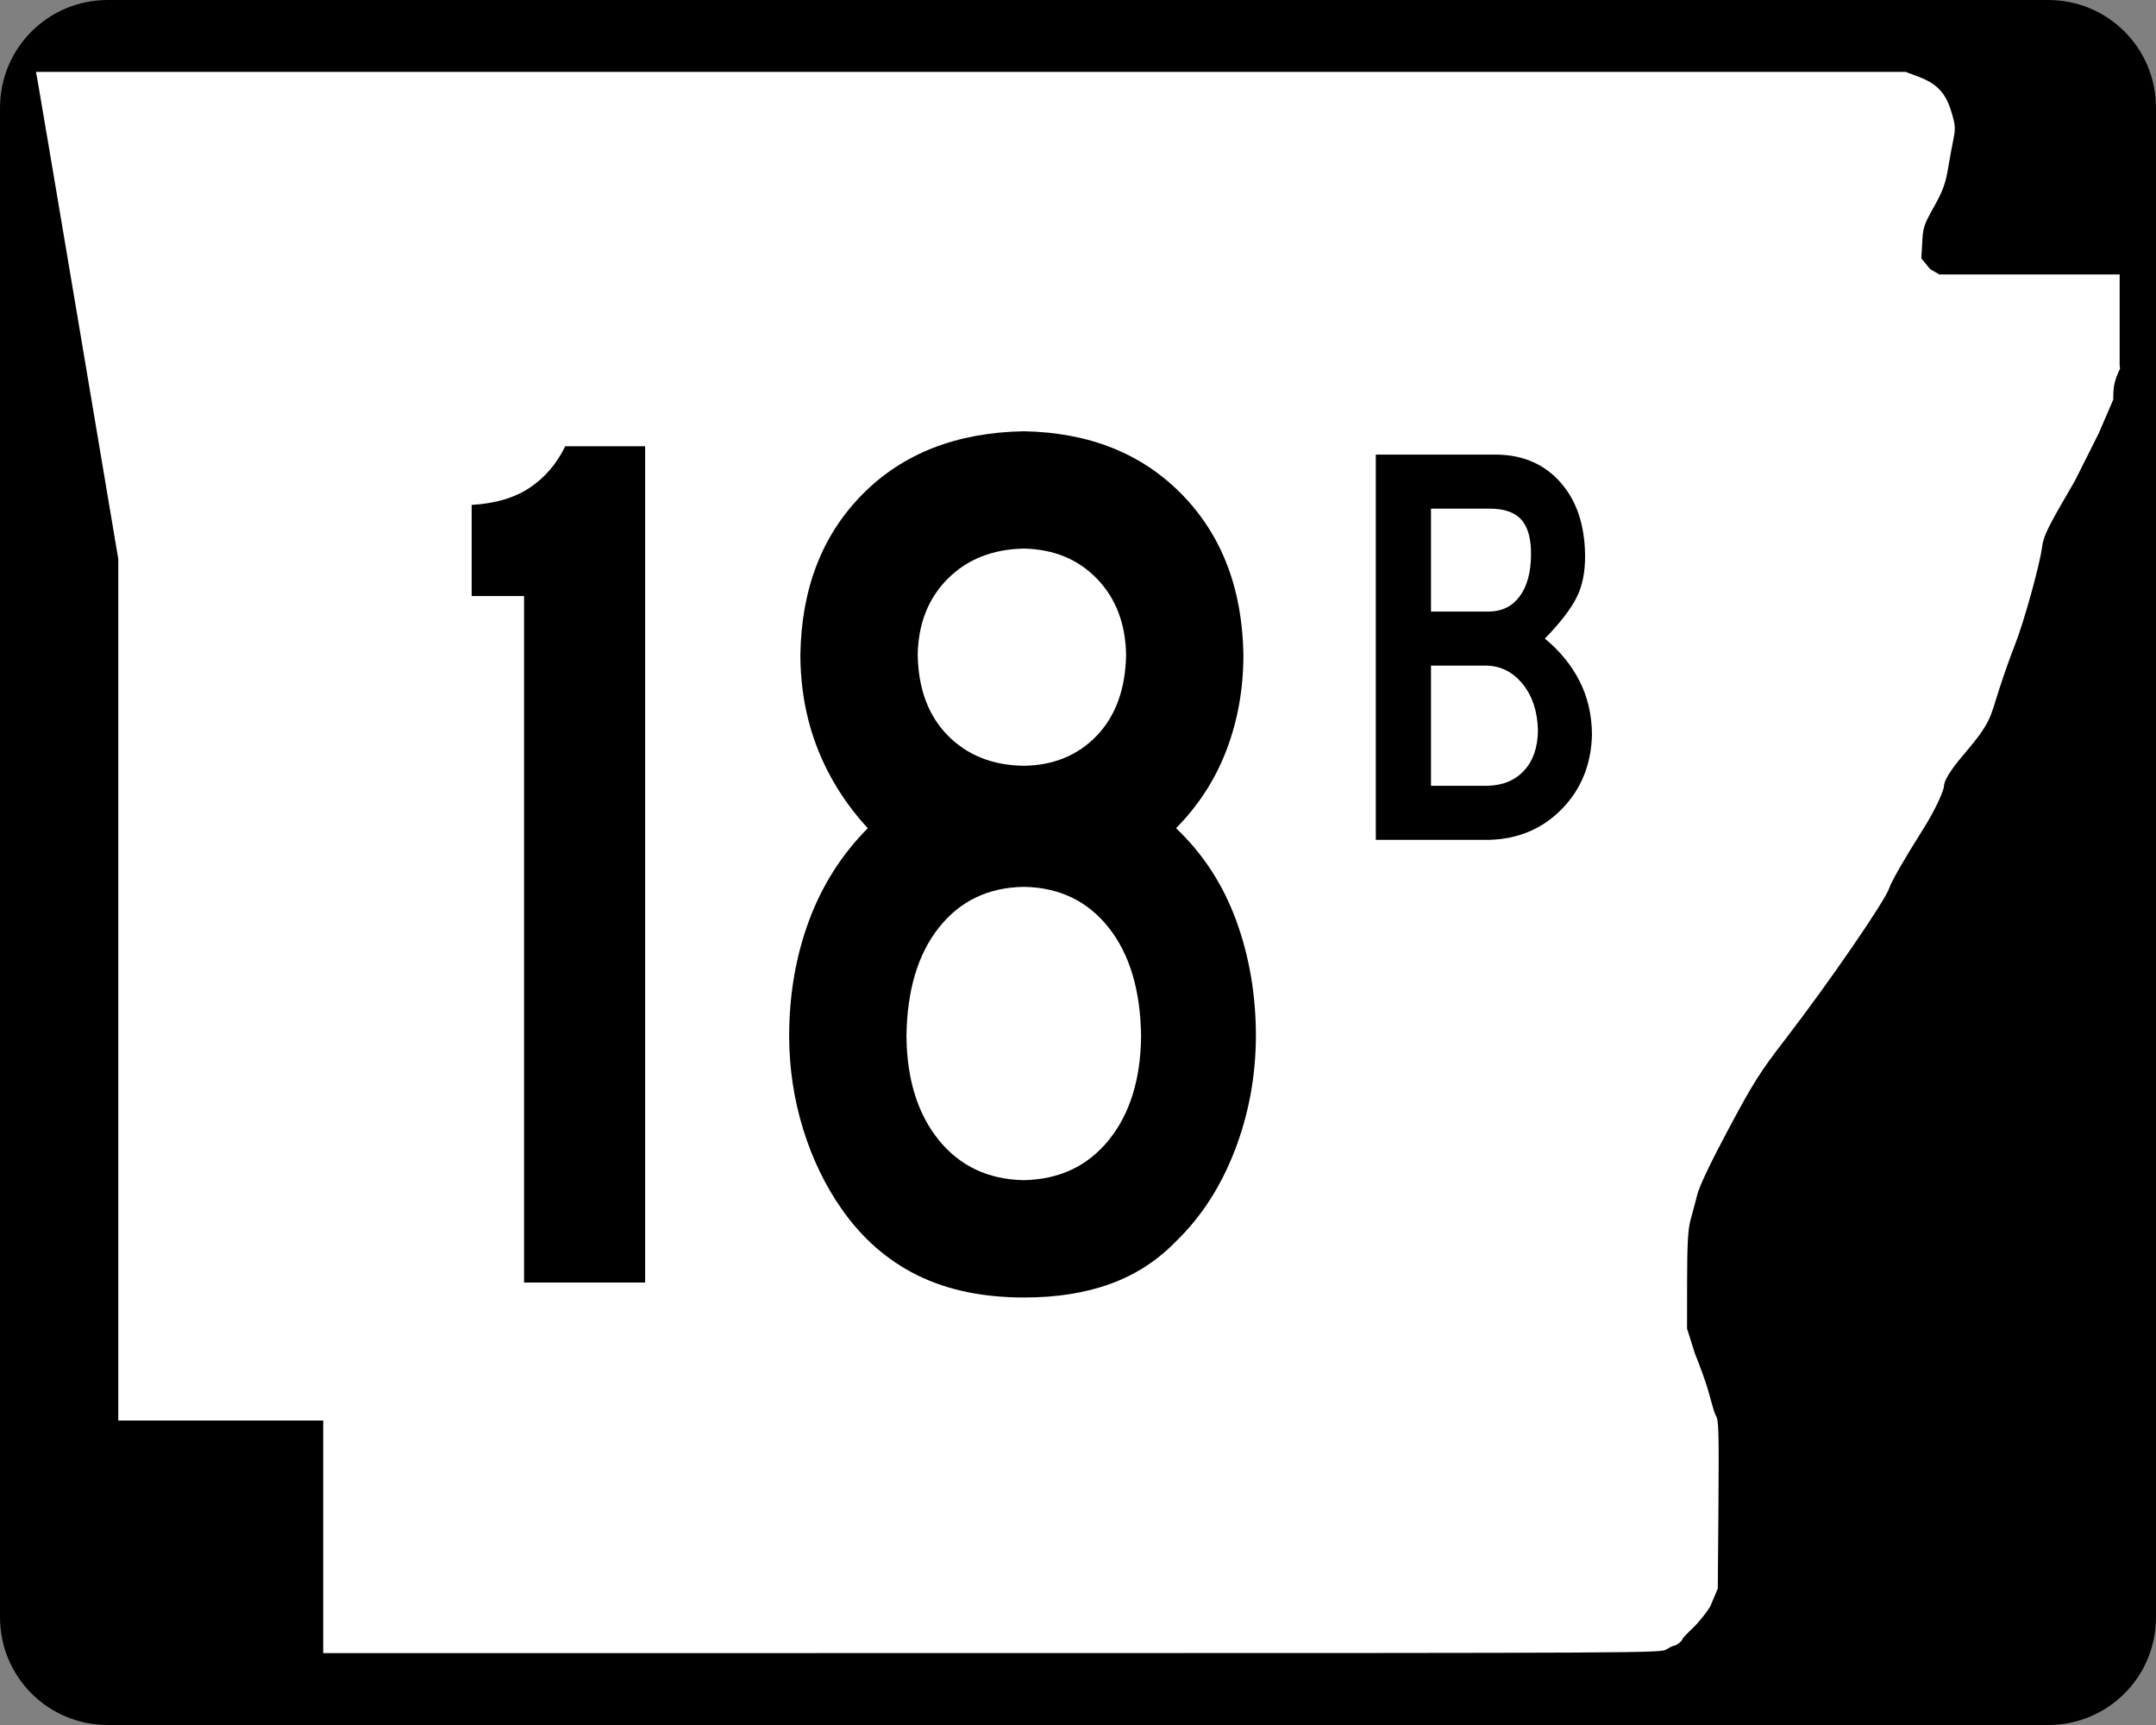 <?xml version="1.0" encoding="UTF-8" standalone="no"?>
<!-- Created with Inkscape (http://www.inkscape.org/) -->
<svg
   xmlns:dc="http://purl.org/dc/elements/1.1/"
   xmlns:cc="http://creativecommons.org/ns#"
   xmlns:rdf="http://www.w3.org/1999/02/22-rdf-syntax-ns#"
   xmlns:svg="http://www.w3.org/2000/svg"
   xmlns="http://www.w3.org/2000/svg"
   xmlns:sodipodi="http://sodipodi.sourceforge.net/DTD/sodipodi-0.dtd"
   xmlns:inkscape="http://www.inkscape.org/namespaces/inkscape"
   width="750"
   height="600"
   id="svg2"
   sodipodi:version="0.32"
   inkscape:version="0.46"
   version="1.0"
   sodipodi:docbase="C:\Documents and Settings\ltljltlj\Desktop\Signs\State Route Shields\Arkansas\Done"
   sodipodi:docname="Arkansas 18B.svg"
   inkscape:output_extension="org.inkscape.output.svg.inkscape">
  <rect width="100%" height="100%" fill="#808080" stroke="none"/>
  <defs
     id="defs4">
    <inkscape:perspective
       sodipodi:type="inkscape:persp3d"
       inkscape:vp_x="0 : 300 : 1"
       inkscape:vp_y="0 : 1000 : 0"
       inkscape:vp_z="750 : 300 : 1"
       inkscape:persp3d-origin="375 : 200 : 1"
       id="perspective11" />
  </defs>
  <sodipodi:namedview
     id="base"
     pagecolor="#ffffff"
     bordercolor="#666666"
     borderopacity="1.0"
     gridtolerance="10000"
     guidetolerance="10"
     objecttolerance="10"
     inkscape:pageopacity="0.0"
     inkscape:pageshadow="2"
     inkscape:zoom="1.2866667"
     inkscape:cx="375.00001"
     inkscape:cy="303.87332"
     inkscape:document-units="px"
     inkscape:current-layer="layer1"
     width="750px"
     height="600px"
     inkscape:window-width="1024"
     inkscape:window-height="746"
     inkscape:window-x="0"
     inkscape:window-y="0"
     showgrid="false" />
  <g
     inkscape:label="Layer 1"
     inkscape:groupmode="layer"
     id="layer1">
    <path
       style="color:black;fill:black;fill-opacity:1;fill-rule:nonzero;stroke:none;stroke-width:0.874;stroke-linecap:butt;stroke-linejoin:miter;stroke-miterlimit:4;stroke-dashoffset:0;stroke-opacity:1;marker:none;marker-start:none;marker-mid:none;marker-end:none;visibility:visible;display:inline;overflow:visible"
       d="M 37.5,0 L 712.5,0 C 733.275,0 750,16.725 750,37.5 L 750,562.5 C 750,583.275 733.275,600 712.5,600 L 37.5,600 C 16.725,600 0,583.275 0,562.5 L 0,37.5 C 0,16.725 16.725,0 37.5,0 z "
       id="rect1872" />
    <path
       style="fill:white;fill-opacity:1"
       d="M 112.436,534.549 L 112.436,494.099 L 76.794,494.099 L 41.153,494.099 L 41.153,344.287 L 41.153,194.475 L 27.3,112.184 C 19.682,66.924 13.235,28.792 12.974,27.447 L 12.5,25 L 337.679,25 L 662.858,25 L 667.039,26.551 C 673.705,29.025 676.745,32.164 678.734,38.628 C 680.213,43.437 680.31,44.625 679.53,48.415 C 679.041,50.787 678.175,55.517 677.604,58.926 C 676.783,63.834 675.77,66.551 672.738,71.975 C 669.098,78.486 668.895,79.149 668.633,85.35 L 668.358,89.874 L 671.5,93.668 L 674.641,95.463 L 705.998,95.463 L 737.355,95.463 L 737.355,111.299 L 737.355,127.135 L 737.5,128.218 C 735.511,132.472 735.124,134.232 735.124,139.007 L 730.081,150.713 L 721.771,167.269 C 712.148,183.753 710.874,186.334 710.353,190.391 C 709.557,196.593 703.852,217.064 700.849,224.494 C 699.504,227.82 697.027,234.834 695.344,240.08 C 692.168,249.978 692.584,251.283 683.3,262.214 C 681.082,264.826 676.25,270.584 676.232,273.546 C 676.227,274.403 674.147,280.33 668.529,289.162 C 662.895,298.019 657.836,306.829 657.249,308.808 C 656,313.014 636.055,342.023 620.913,361.655 C 612.288,372.838 609.924,376.577 601.371,392.56 C 595.259,403.982 591.203,412.472 590.463,415.395 C 589.814,417.954 588.747,421.956 588.092,424.288 C 587.189,427.502 586.897,432.838 586.884,446.326 L 586.867,462.123 L 589.603,470.792 C 591.107,474.46 593.091,479.936 594.012,482.961 C 594.933,485.986 596.213,491.3 596.857,492.325 C 597.852,493.91 597.992,496.868 597.794,523.355 L 597.56,552.519 L 594.927,558.792 C 593.478,561.142 590.716,564.549 588.788,566.365 C 586.861,568.18 585.283,569.859 585.283,570.096 C 585.283,570.7 583.154,572.387 582.37,572.405 C 582.012,572.413 580.828,572.993 579.739,573.695 C 577.784,574.955 574.779,574.971 345.098,574.986 L 112.436,575 L 112.436,534.549 z "
       id="path3797"
       sodipodi:nodetypes="ccccccccccccssssccccccccccccssssssssssscccsscccssssccc" />
    <path
       style="font-size:434.147px;font-style:normal;font-variant:normal;font-weight:normal;font-stretch:normal;text-align:center;line-height:100%;writing-mode:lr-tb;text-anchor:middle;font-family:Roadgeek 2005 Series B"
       d="M 224.421,446.092 L 224.421,155.217 L 196.636,155.217 C 193.651,161.331 189.526,166.143 184.262,169.652 C 178.998,173.162 172.269,175.151 164.075,175.621 L 164.075,207.314 L 182.309,207.314 L 182.309,446.092 L 224.421,446.092 z M 436.887,360.566 C 436.896,346.094 434.598,332.6 429.995,320.082 C 425.391,307.564 418.427,296.892 409.102,288.064 C 416.916,280.177 422.777,271.097 426.684,260.822 C 430.592,250.547 432.545,239.513 432.545,227.718 C 432.156,204.727 425.011,186.132 411.11,171.931 C 397.208,157.731 378.884,150.423 356.137,150.007 C 332.765,150.423 314.061,157.731 300.024,171.931 C 285.986,186.132 278.787,204.727 278.425,227.718 C 278.452,239.458 280.46,250.384 284.449,260.496 C 288.438,270.608 294.244,279.797 301.869,288.064 C 292.752,297.272 285.914,308.053 281.356,320.408 C 276.797,332.763 274.518,346.149 274.518,360.566 C 274.572,371.745 276.2,382.49 279.402,392.801 C 282.604,403.112 287.054,412.337 292.752,420.477 C 299.87,430.689 308.643,438.376 319.072,443.541 C 329.5,448.705 341.855,451.292 356.137,451.301 C 367.406,451.328 377.427,449.755 386.201,446.58 C 394.974,443.405 402.608,438.467 409.102,431.765 C 417.857,423.29 424.658,412.78 429.506,400.235 C 434.354,387.691 436.814,374.467 436.887,360.566 L 436.887,360.566 z M 391.736,227.718 C 391.528,239.585 388.145,248.955 381.588,255.829 C 375.031,262.703 366.547,266.212 356.137,266.357 C 345.292,266.212 336.483,262.703 329.708,255.829 C 322.934,248.955 319.442,239.585 319.235,227.718 C 319.442,216.874 322.934,208.065 329.708,201.29 C 336.483,194.516 345.292,191.025 356.137,190.816 C 366.547,191.025 375.031,194.516 381.588,201.29 C 388.145,208.065 391.528,216.874 391.736,227.718 L 391.736,227.718 z M 396.946,360.566 C 396.765,375.562 393.002,387.573 385.658,396.599 C 378.314,405.626 368.473,410.257 356.137,410.492 C 343.8,410.257 333.959,405.626 326.615,396.599 C 319.271,387.573 315.508,375.562 315.327,360.566 C 315.508,344.53 319.271,331.885 326.615,322.633 C 333.959,313.38 343.8,308.659 356.137,308.469 C 368.473,308.659 378.314,313.38 385.658,322.633 C 393.002,331.885 396.765,344.53 396.946,360.566 L 396.946,360.566 z"
       id="text4692" />
    <path
       transform="translate(6.995,21.762)"
       style="font-size:200px;font-style:normal;font-variant:normal;font-weight:normal;font-stretch:normal;text-align:start;line-height:125%;writing-mode:lr-tb;text-anchor:start;fill:#000000;fill-opacity:1;stroke:none;stroke-width:1px;stroke-linecap:butt;stroke-linejoin:miter;stroke-opacity:1;font-family:Roadgeek 2005 Series C;-inkscape-font-specification:Roadgeek 2005 Series C"
       d="M 546.799,233.758 C 546.753,226.853 545.295,220.612 542.424,215.033 C 539.553,209.454 535.545,204.562 530.399,200.358 C 535.707,194.916 539.391,190.15 541.449,186.058 C 543.507,181.967 544.49,177 544.399,171.158 C 544.249,160.696 541.399,152.321 535.849,146.034 C 530.299,139.746 522.949,136.521 513.799,136.359 L 471.6,136.359 L 471.6,270.357 L 510.999,270.357 C 521.153,270.095 529.595,266.52 536.324,259.632 C 543.053,252.745 546.545,244.12 546.799,233.758 L 546.799,233.758 z M 525.599,171.158 C 525.553,177.321 524.245,182.146 521.674,185.633 C 519.103,189.121 515.545,190.896 510.999,190.958 L 490.8,190.958 L 490.8,155.159 L 510.999,155.159 C 516.158,155.125 519.891,156.392 522.199,158.958 C 524.507,161.525 525.641,165.592 525.599,171.158 L 525.599,171.158 z M 527.999,232.358 C 527.932,238.232 526.316,242.882 523.149,246.307 C 519.982,249.732 515.666,251.482 510.199,251.557 L 490.8,251.557 L 490.8,209.758 L 510.199,209.758 C 515.228,209.9 519.42,212.066 522.774,216.258 C 526.128,220.449 527.87,225.816 527.999,232.358 L 527.999,232.358 z"
       id="flowRoot2384" />
  </g>
</svg>

